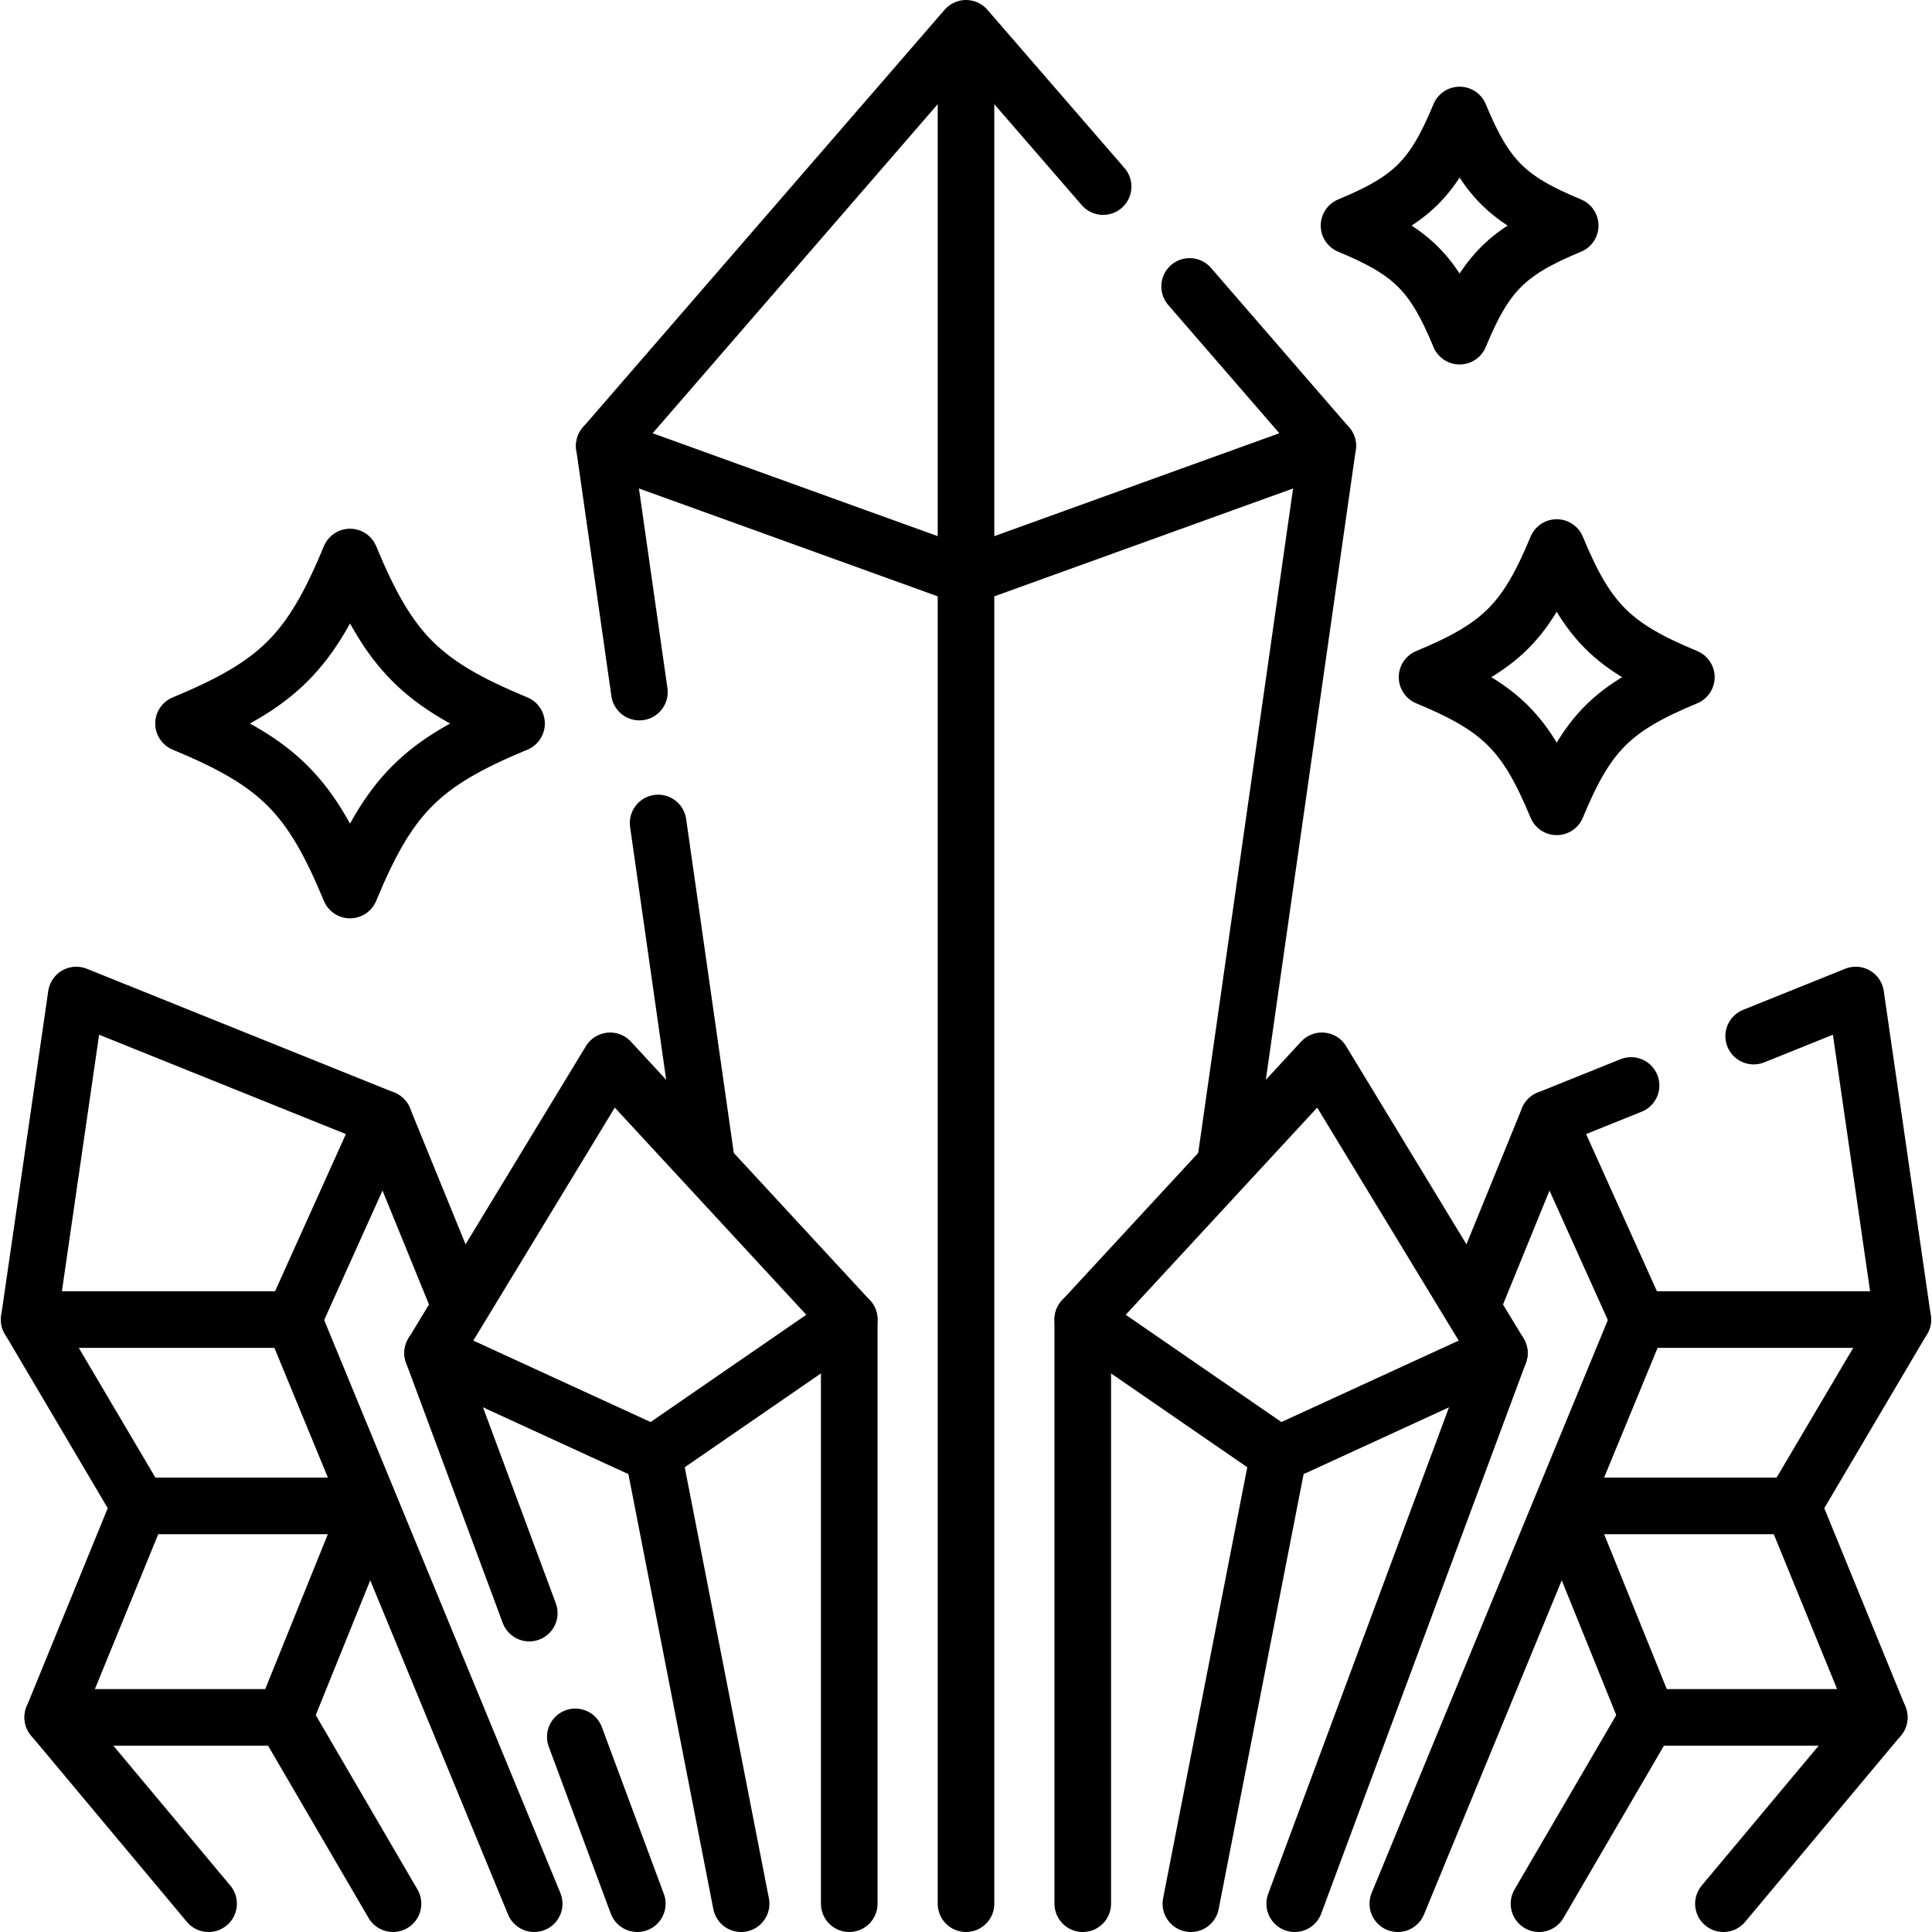<svg version="1.1" id="Capa_1" xmlns="http://www.w3.org/2000/svg" xmlns:xlink="http://www.w3.org/1999/xlink" x="0px" y="0px" viewBox="0 0 512 512" style="enable-background:new 0 0 512 512;" xml:space="preserve">
<g>
	
		<polygon style="fill:none;stroke:#000000;stroke-width:15;stroke-linecap:round;stroke-linejoin:round;stroke-miterlimit:10;" points="&#10;&#9;&#9;20.213,263.693 7.739,349.695 77.739,349.695 101.709,296.499 &#9;"/>
	
		<line style="fill:none;stroke:#000000;stroke-width:15;stroke-linecap:round;stroke-linejoin:round;stroke-miterlimit:10;" x1="225.058" y1="504.5" x2="225.058" y2="349.695"/>
	
		<line style="fill:none;stroke:#000000;stroke-width:15;stroke-linecap:round;stroke-linejoin:round;stroke-miterlimit:10;" x1="168.89" y1="504.5" x2="152.46" y2="460.29"/>
	
		<line style="fill:none;stroke:#000000;stroke-width:15;stroke-linecap:round;stroke-linejoin:round;stroke-miterlimit:10;" x1="140.26" y1="427.49" x2="114.65" y2="358.57"/>
	
		<polygon style="fill:none;stroke:#000000;stroke-width:15;stroke-linecap:round;stroke-linejoin:round;stroke-miterlimit:10;" points="&#10;&#9;&#9;114.652,358.573 161.681,281.128 225.058,349.695 173.157,385.448 &#9;"/>
	
		<polygon style="fill:none;stroke:#000000;stroke-width:15;stroke-linecap:round;stroke-linejoin:round;stroke-miterlimit:10;" points="&#10;&#9;&#9;36.899,399.077 13.981,455.118 75.343,455.118 98.008,399.077 &#9;"/>
	
		<line style="fill:none;stroke:#000000;stroke-width:15;stroke-linecap:round;stroke-linejoin:round;stroke-miterlimit:10;" x1="104.149" y1="504.5" x2="75.343" y2="455.118"/>
	
		<line style="fill:none;stroke:#000000;stroke-width:15;stroke-linecap:round;stroke-linejoin:round;stroke-miterlimit:10;" x1="13.981" y1="455.118" x2="55.275" y2="504.5"/>
	
		<line style="fill:none;stroke:#000000;stroke-width:15;stroke-linecap:round;stroke-linejoin:round;stroke-miterlimit:10;" x1="36.899" y1="399.077" x2="7.739" y2="349.695"/>
	
		<line style="fill:none;stroke:#000000;stroke-width:15;stroke-linecap:round;stroke-linejoin:round;stroke-miterlimit:10;" x1="77.739" y1="349.695" x2="141.565" y2="504.5"/>
	
		<line style="fill:none;stroke:#000000;stroke-width:15;stroke-linecap:round;stroke-linejoin:round;stroke-miterlimit:10;" x1="101.709" y1="296.499" x2="121.603" y2="345.256"/>
	
		<line style="fill:none;stroke:#000000;stroke-width:15;stroke-linecap:round;stroke-linejoin:round;stroke-miterlimit:10;" x1="173.157" y1="385.448" x2="196.404" y2="504.5"/>
	
		<polyline style="fill:none;stroke:#000000;stroke-width:15;stroke-linecap:round;stroke-linejoin:round;stroke-miterlimit:10;" points="&#10;&#9;&#9;432.25,287.66 410.29,296.5 434.26,349.7 504.26,349.7 491.79,263.69 464.74,274.58 &#9;"/>
	
		<line style="fill:none;stroke:#000000;stroke-width:15;stroke-linecap:round;stroke-linejoin:round;stroke-miterlimit:10;" x1="286.942" y1="504.5" x2="286.942" y2="349.695"/>
	
		<line style="fill:none;stroke:#000000;stroke-width:15;stroke-linecap:round;stroke-linejoin:round;stroke-miterlimit:10;" x1="397.348" y1="358.573" x2="343.11" y2="504.5"/>
	
		<polygon style="fill:none;stroke:#000000;stroke-width:15;stroke-linecap:round;stroke-linejoin:round;stroke-miterlimit:10;" points="&#10;&#9;&#9;397.348,358.573 350.319,281.128 286.942,349.695 338.843,385.448 &#9;"/>
	
		<polygon style="fill:none;stroke:#000000;stroke-width:15;stroke-linecap:round;stroke-linejoin:round;stroke-miterlimit:10;" points="&#10;&#9;&#9;475.101,399.077 498.019,455.118 436.657,455.118 413.992,399.077 &#9;"/>
	
		<line style="fill:none;stroke:#000000;stroke-width:15;stroke-linecap:round;stroke-linejoin:round;stroke-miterlimit:10;" x1="407.851" y1="504.5" x2="436.657" y2="455.118"/>
	
		<line style="fill:none;stroke:#000000;stroke-width:15;stroke-linecap:round;stroke-linejoin:round;stroke-miterlimit:10;" x1="498.019" y1="455.118" x2="456.725" y2="504.5"/>
	
		<line style="fill:none;stroke:#000000;stroke-width:15;stroke-linecap:round;stroke-linejoin:round;stroke-miterlimit:10;" x1="475.101" y1="399.077" x2="504.261" y2="349.695"/>
	
		<line style="fill:none;stroke:#000000;stroke-width:15;stroke-linecap:round;stroke-linejoin:round;stroke-miterlimit:10;" x1="434.261" y1="349.695" x2="370.435" y2="504.5"/>
	
		<line style="fill:none;stroke:#000000;stroke-width:15;stroke-linecap:round;stroke-linejoin:round;stroke-miterlimit:10;" x1="410.291" y1="296.499" x2="390.397" y2="345.256"/>
	
		<line style="fill:none;stroke:#000000;stroke-width:15;stroke-linecap:round;stroke-linejoin:round;stroke-miterlimit:10;" x1="338.843" y1="385.448" x2="315.596" y2="504.5"/>
	
		<polyline style="fill:none;stroke:#000000;stroke-width:15;stroke-linecap:round;stroke-linejoin:round;stroke-miterlimit:10;" points="&#10;&#9;&#9;315.26,75.91 351.86,118.16 256,152.77 160.14,118.16 256,7.5 292.34,49.45 &#9;"/>
	
		<line style="fill:none;stroke:#000000;stroke-width:15;stroke-linecap:round;stroke-linejoin:round;stroke-miterlimit:10;" x1="187.25" y1="308.08" x2="174.41" y2="218.1"/>
	
		<line style="fill:none;stroke:#000000;stroke-width:15;stroke-linecap:round;stroke-linejoin:round;stroke-miterlimit:10;" x1="169.45" y1="183.41" x2="160.14" y2="118.16"/>
	
		<line style="fill:none;stroke:#000000;stroke-width:15;stroke-linecap:round;stroke-linejoin:round;stroke-miterlimit:10;" x1="351.864" y1="118.162" x2="324.751" y2="308.081"/>
	
		<line style="fill:none;stroke:#000000;stroke-width:15;stroke-linecap:round;stroke-linejoin:round;stroke-miterlimit:10;" x1="256" y1="15.765" x2="256" y2="504.5"/>
	<path style="fill:none;stroke:#000000;stroke-width:15;stroke-linecap:round;stroke-linejoin:round;stroke-miterlimit:10;" d="&#10;&#9;&#9;M416.121,59.781c-16.747,6.937-22.37,12.56-29.307,29.307c-6.937-16.747-12.56-22.37-29.307-29.307&#10;&#9;&#9;c16.747-6.937,22.37-12.56,29.307-29.307C393.751,47.221,399.374,52.844,416.121,59.781z"/>
	<path style="fill:none;stroke:#000000;stroke-width:15;stroke-linecap:round;stroke-linejoin:round;stroke-miterlimit:10;" d="&#10;&#9;&#9;M446.9,179.46c-19.633,8.132-26.225,14.725-34.358,34.358c-8.132-19.633-14.725-26.225-34.358-34.358&#10;&#9;&#9;c19.633-8.132,26.225-14.725,34.358-34.358C420.674,164.736,427.267,171.328,446.9,179.46z"/>
	<path style="fill:none;stroke:#000000;stroke-width:15;stroke-linecap:round;stroke-linejoin:round;stroke-miterlimit:10;" d="&#10;&#9;&#9;M136.888,191.742c-25.215,10.444-33.682,18.911-44.126,44.126c-10.444-25.215-18.911-33.682-44.126-44.126&#10;&#9;&#9;c25.215-10.444,33.682-18.911,44.126-44.126C103.206,172.831,111.673,181.297,136.888,191.742z"/>
</g>
<g>
</g>
<g>
</g>
<g>
</g>
<g>
</g>
<g>
</g>
<g>
</g>
<g>
</g>
<g>
</g>
<g>
</g>
<g>
</g>
<g>
</g>
<g>
</g>
<g>
</g>
<g>
</g>
<g>
</g>
</svg>